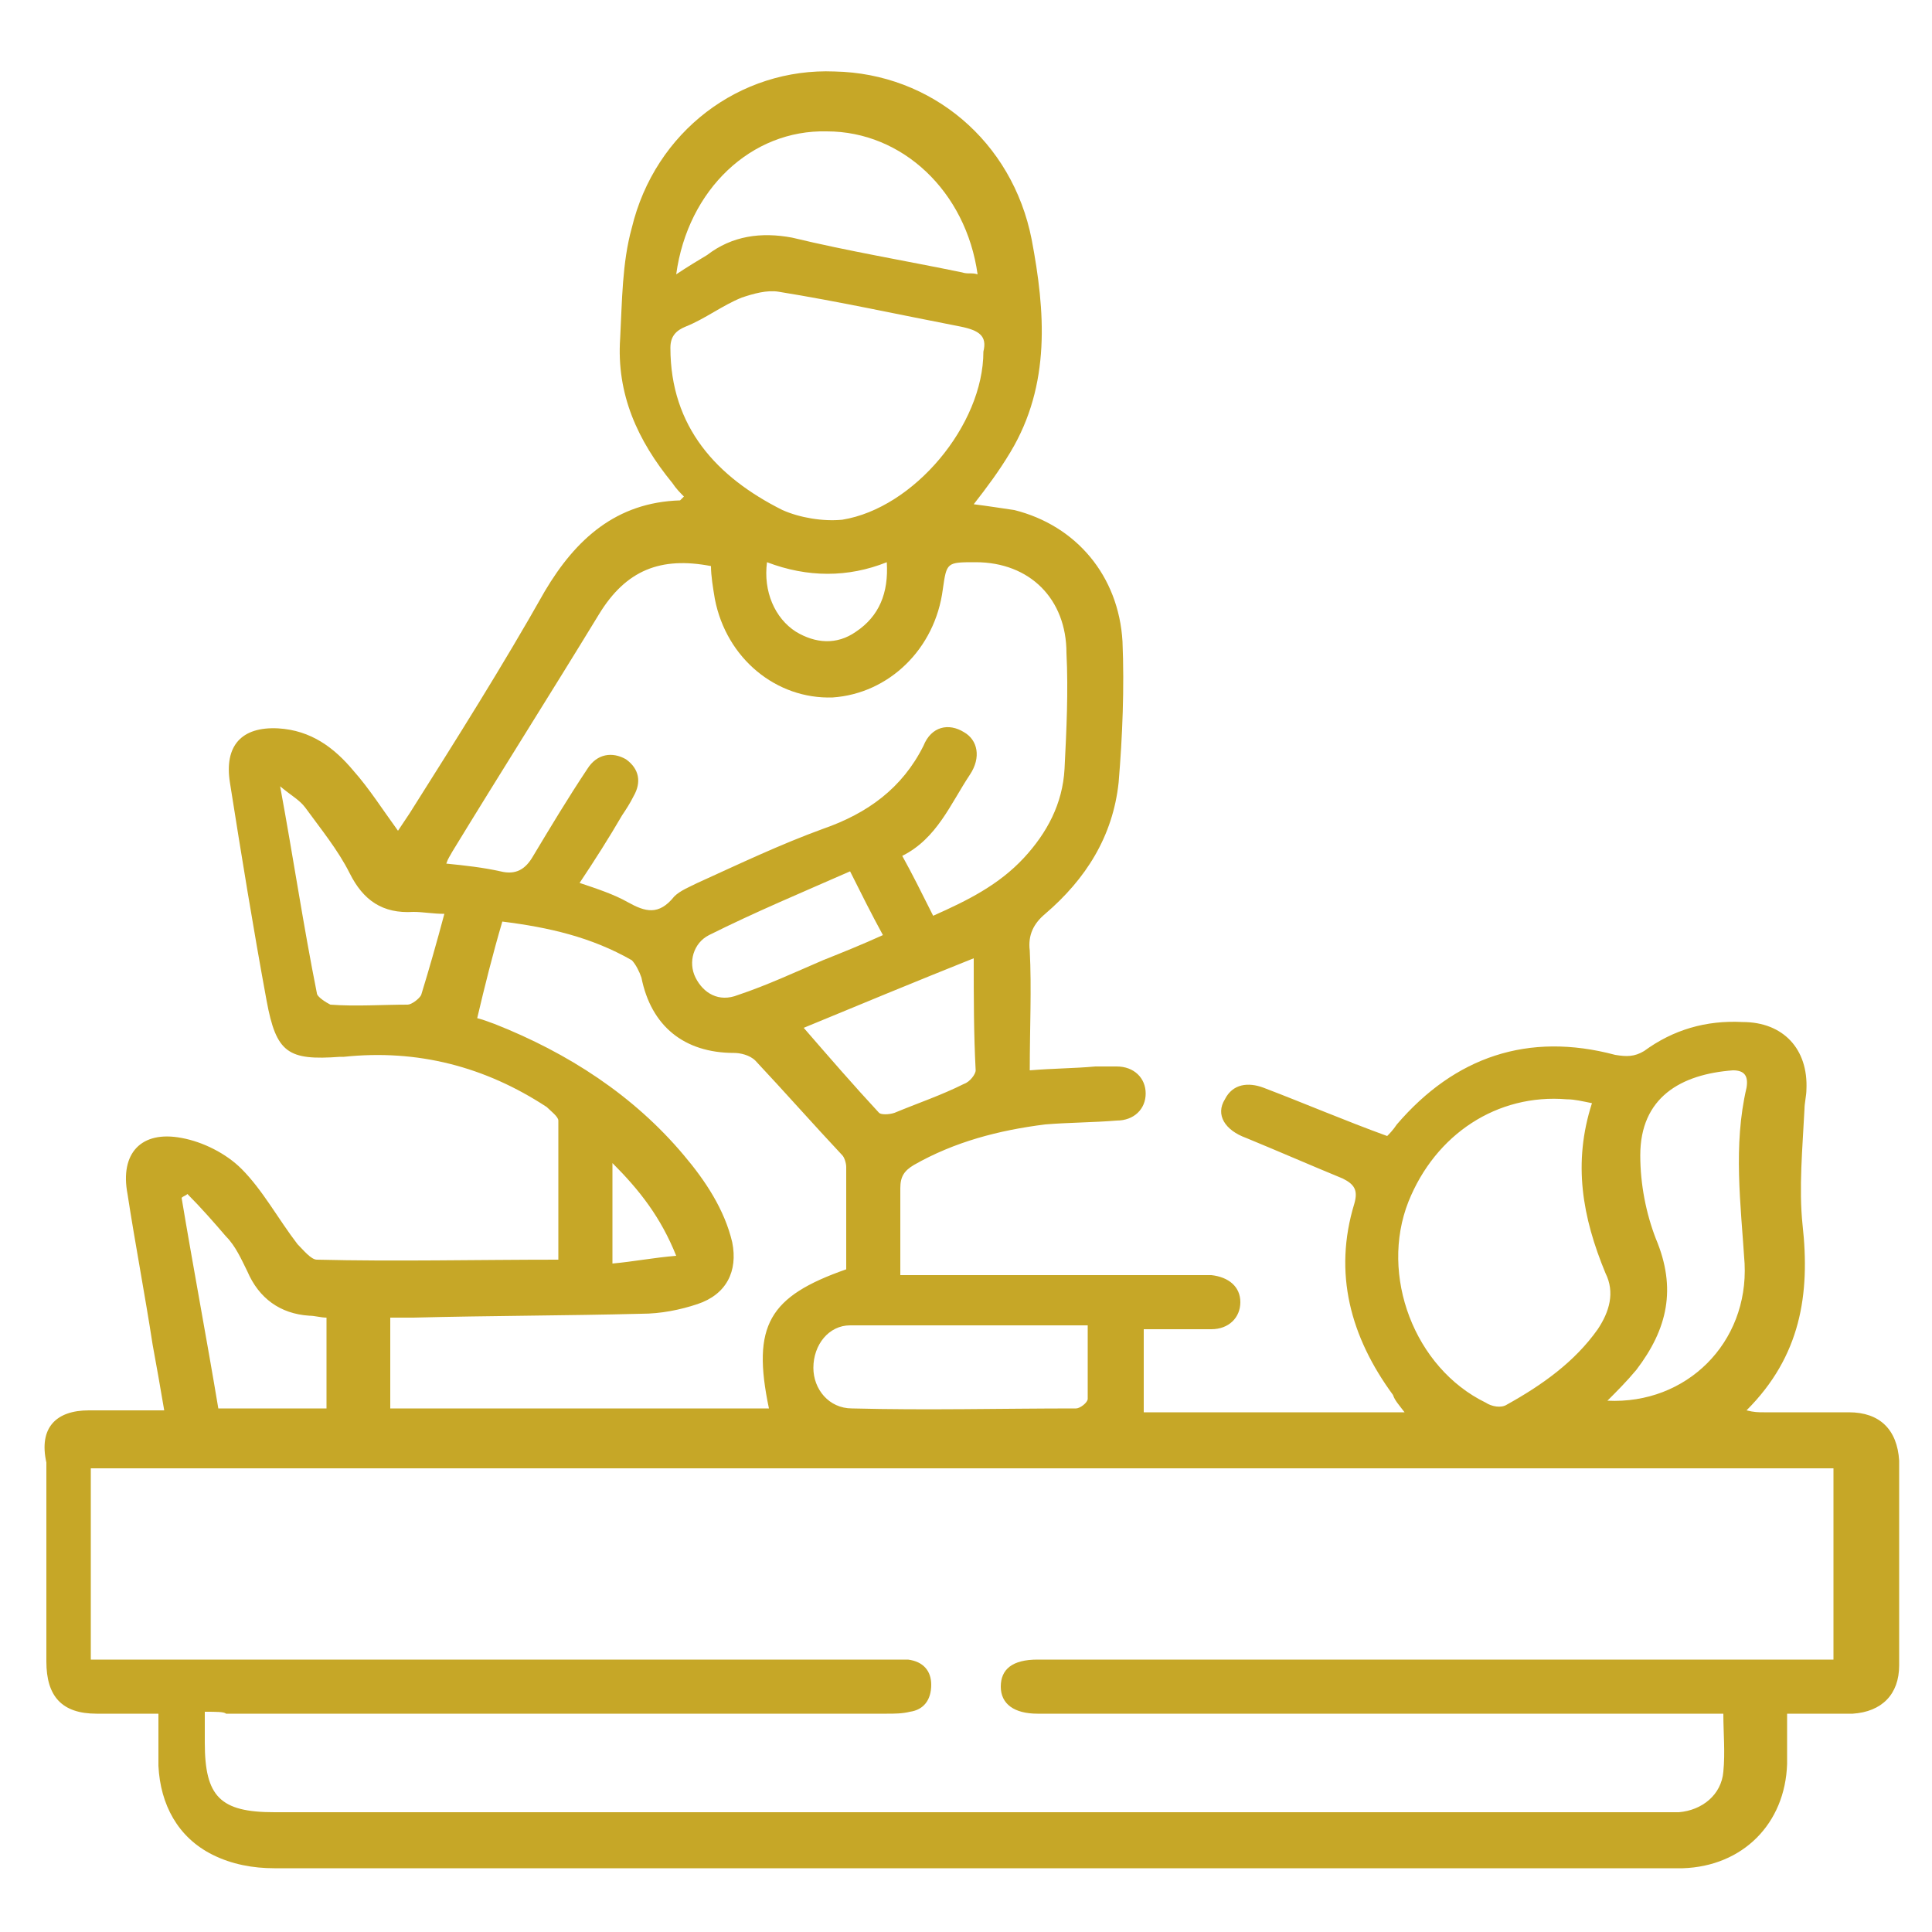 <?xml version="1.0" encoding="UTF-8"?> <!-- Generator: Adobe Illustrator 18.0.0, SVG Export Plug-In . SVG Version: 6.00 Build 0) --> <svg xmlns="http://www.w3.org/2000/svg" xmlns:xlink="http://www.w3.org/1999/xlink" version="1.1" id="Ebene_1" x="0px" y="0px" viewBox="0 0 100 100" xml:space="preserve"> <g> <g> <path fill="#C6A727" d="M50.4,26.1c0.8,0.1,1.4,0.2,2.1,0.3c3.2,0.8,5.4,3.4,5.6,6.8c0.1,2.4,0,4.9-0.2,7.3 c-0.3,2.8-1.7,5-3.8,6.8c-0.6,0.5-0.9,1.1-0.8,1.9c0.1,2,0,4,0,6.2c1.2-0.1,2.3-0.1,3.4-0.2c0.4,0,0.7,0,1.1,0 c0.9,0,1.5,0.6,1.5,1.4c0,0.8-0.6,1.4-1.5,1.4c-1.2,0.1-2.5,0.1-3.7,0.2c-2.4,0.3-4.7,0.9-6.8,2.1c-0.5,0.3-0.7,0.6-0.7,1.2 c0,1.4,0,2.9,0,4.5c0.4,0,0.8,0,1.2,0c4.7,0,9.4,0,14.1,0c0.3,0,0.5,0,0.8,0c0.9,0.1,1.5,0.6,1.5,1.4c0,0.8-0.6,1.4-1.5,1.4 c-1.2,0-2.3,0-3.5,0c0,1.5,0,2.9,0,4.3c4.5,0,8.9,0,13.5,0c-0.3-0.4-0.5-0.6-0.6-0.9c-2.2-3-3.1-6.3-2-9.9c0.2-0.7,0-1-0.6-1.3 c-1.7-0.7-3.3-1.4-5-2.1c-1.1-0.4-1.6-1.2-1.1-2c0.4-0.8,1.2-0.9,2-0.6c2.1,0.8,4.2,1.7,6.4,2.5c0.1-0.1,0.3-0.3,0.5-0.6 c3-3.5,6.8-4.8,11.3-3.6c0.6,0.1,1,0.1,1.5-0.2c1.5-1.1,3.2-1.6,5.1-1.5c2.1,0,3.4,1.4,3.3,3.5c0,0.3-0.1,0.7-0.1,1 c-0.1,2-0.3,4.1-0.1,6c0.4,3.6-0.1,6.8-2.9,9.6c0.4,0.1,0.6,0.1,0.9,0.1c1.5,0,2.9,0,4.4,0c1.6,0,2.5,0.9,2.6,2.5 c0,3.5,0,7.1,0,10.6c0,1.5-0.9,2.4-2.4,2.5c-1.1,0-2.2,0-3.4,0c0,0.9,0,1.8,0,2.6c-0.1,3.1-2.3,5.3-5.4,5.4c-0.2,0-0.4,0-0.6,0 c-24.1,0-48.2,0-72.3,0c-1.1,0-2.2-0.2-3.2-0.7c-1.8-0.9-2.7-2.6-2.8-4.6c0-0.9,0-1.7,0-2.7c-1.1,0-2.1,0-3.2,0 c-1.8,0-2.6-0.9-2.6-2.7c0-3.4,0-6.9,0-10.3C2,73.9,2.9,73,4.6,73c1.2,0,2.5,0,3.9,0c-0.2-1.2-0.4-2.3-0.6-3.4 C7.5,67,7,64.4,6.6,61.8c-0.4-2.1,0.7-3.3,2.8-2.9c1.1,0.2,2.3,0.8,3.1,1.6c1.1,1.1,1.9,2.6,2.9,3.9c0.3,0.3,0.7,0.8,1,0.8 c4.1,0.1,8.2,0,12.5,0c0-2.4,0-4.8,0-7.2c0-0.2-0.4-0.5-0.6-0.7c-3.2-2.1-6.7-3-10.5-2.6c-0.1,0-0.1,0-0.2,0 c-2.7,0.2-3.3-0.2-3.8-2.9c-0.7-3.8-1.3-7.5-1.9-11.3c-0.3-1.9,0.6-2.9,2.5-2.8c1.7,0.1,2.9,1,3.9,2.2c0.8,0.9,1.5,2,2.3,3.1 c0.2-0.3,0.4-0.6,0.6-0.9c2.4-3.8,4.8-7.6,7-11.5c1.6-2.7,3.7-4.6,7-4.7c0,0,0.1-0.1,0.2-0.2c-0.2-0.2-0.4-0.4-0.6-0.7 c-1.8-2.2-2.9-4.6-2.7-7.5c0.1-1.9,0.1-3.9,0.6-5.7c1.2-5,5.6-8.3,10.5-8.1c5,0.1,9.2,3.6,10.2,8.7c0.7,3.7,1,7.5-1.1,11 C51.7,24.4,51.1,25.2,50.4,26.1z M10.6,88.6c0,0.6,0,1.1,0,1.6c0,2.8,0.8,3.6,3.6,3.6c23.8,0,47.7,0,71.5,0c0.4,0,0.8,0,1.2,0 c1.2-0.1,2.2-0.9,2.3-2.1c0.1-1,0-2,0-3c-0.5,0-0.9,0-1.4,0c-11.4,0-22.7,0-34.1,0c-1.2,0-1.9-0.5-1.9-1.4c0-0.9,0.6-1.4,1.9-1.4 c0.2,0,0.4,0,0.6,0c13.1,0,26.2,0,39.3,0c0.4,0,0.8,0,1.3,0c0-3.4,0-6.6,0-9.9c-30.1,0-60.1,0-90.2,0c0,3.3,0,6.6,0,9.9 c0.5,0,0.9,0,1.3,0c13.3,0,26.6,0,39.9,0c0.4,0,0.7,0,1.1,0c0.8,0.1,1.2,0.6,1.2,1.3c0,0.8-0.4,1.3-1.1,1.4 c-0.4,0.1-0.8,0.1-1.2,0.1c-11.4,0-22.8,0-34.2,0C11.6,88.6,11.2,88.6,10.6,88.6z M48.3,47.4c1.8-0.8,3.4-1.6,4.7-3 c1.2-1.3,2-2.8,2.1-4.6c0.1-2,0.2-4,0.1-6c0-2.8-1.9-4.7-4.7-4.7c-1.5,0-1.5,0-1.7,1.4c-0.4,3.1-2.8,5.4-5.7,5.6 c-2.9,0.1-5.5-2-6.1-5.1c-0.1-0.6-0.2-1.2-0.2-1.7c-2.6-0.5-4.4,0.2-5.8,2.5c-2.5,4.1-5.1,8.2-7.6,12.3c-0.1,0.2-0.2,0.3-0.3,0.6 c1,0.1,1.9,0.2,2.8,0.4c0.8,0.2,1.3-0.1,1.7-0.8c0.9-1.5,1.8-3,2.8-4.5c0.5-0.8,1.3-0.9,2-0.5c0.7,0.5,0.8,1.2,0.4,1.9 c-0.2,0.4-0.4,0.7-0.6,1c-0.7,1.2-1.4,2.3-2.2,3.5c0.9,0.3,1.8,0.6,2.5,1c0.9,0.5,1.6,0.7,2.4-0.3c0.3-0.3,0.8-0.5,1.2-0.7 c2.2-1,4.3-2,6.5-2.8c2.3-0.8,4.1-2.1,5.2-4.3c0.4-1,1.3-1.2,2.1-0.7c0.7,0.4,0.9,1.3,0.3,2.2c-1,1.5-1.7,3.3-3.5,4.2 C47.2,45.2,47.7,46.2,48.3,47.4z M43.8,65.7c0-1.8,0-3.6,0-5.3c0-0.2-0.1-0.5-0.2-0.6c-1.5-1.6-3-3.3-4.5-4.9 c-0.3-0.3-0.8-0.4-1.1-0.4c-2.6,0-4.3-1.4-4.8-3.9c-0.1-0.3-0.3-0.7-0.5-0.9c-2.1-1.2-4.3-1.7-6.7-2c-0.5,1.7-0.9,3.3-1.3,5 c0.4,0.1,0.6,0.2,0.9,0.3c3.8,1.5,7.2,3.7,9.8,6.8c1.1,1.3,2.1,2.8,2.5,4.5c0.3,1.5-0.3,2.7-1.8,3.2c-0.9,0.3-1.9,0.5-2.9,0.5 c-3.9,0.1-7.9,0.1-11.8,0.2c-0.4,0-0.8,0-1.2,0c0,1.6,0,3.1,0,4.7c6.6,0,13.1,0,19.6,0C38.9,68.6,39.8,67.1,43.8,65.7z M50.9,18.2 c0.2-0.8-0.2-1.1-1.2-1.3c-3.1-0.6-6.3-1.3-9.4-1.8c-0.6-0.1-1.3,0.1-1.9,0.3c-1,0.4-1.9,1.1-2.9,1.5c-0.5,0.2-0.8,0.5-0.8,1.1 c0,4.1,2.4,6.7,5.8,8.4c0.9,0.4,2.1,0.6,3.1,0.5C47.3,26.3,50.9,22,50.9,18.2z M82.4,57.1c-0.5-0.1-0.9-0.2-1.3-0.2 c-3.6-0.3-6.8,1.8-8.2,5.3c-1.5,3.8,0.3,8.6,4,10.4c0.3,0.2,0.8,0.3,1.1,0.1c1.8-1,3.5-2.2,4.7-3.9c0.6-0.9,0.9-1.9,0.4-2.9 C81.9,63,81.4,60.2,82.4,57.1z M83.2,72.5c4.1,0.2,7.3-3,7.1-7.1c-0.2-3.1-0.6-6.1,0.1-9.1c0.1-0.6-0.1-0.9-0.7-0.9 c-2.7,0.2-4.8,1.4-4.8,4.4c0,1.5,0.3,3,0.8,4.3c1.1,2.6,0.6,4.7-1,6.8C84.2,71.5,83.7,72,83.2,72.5z M35,14.2 c0.6-0.4,1.1-0.7,1.6-1c1.3-1,2.8-1.2,4.4-0.9c2.9,0.7,5.9,1.2,8.8,1.8c0.3,0.1,0.5,0,0.8,0.1c-0.6-4.3-3.9-7.4-7.8-7.4 C38.9,6.7,35.6,9.8,35,14.2z M56.3,68.6c-4.2,0-8.2,0-12.3,0c-1.1,0-1.9,1-1.9,2.2c0,1.1,0.8,2.1,2,2.1c3.9,0.1,7.7,0,11.6,0 c0.2,0,0.6-0.3,0.6-0.5C56.3,71.2,56.3,70,56.3,68.6z M9.7,61.8c-0.1,0.1-0.2,0.1-0.3,0.2c0.6,3.6,1.3,7.3,1.9,10.9 c1.9,0,3.8,0,5.6,0c0-1.6,0-3.1,0-4.7c-0.3,0-0.6-0.1-0.9-0.1c-1.5-0.1-2.6-0.9-3.2-2.3c-0.3-0.6-0.6-1.3-1.1-1.8 C11.1,63.3,10.4,62.5,9.7,61.8z M23,47.3c-0.6,0-1.1-0.1-1.6-0.1c-1.6,0.1-2.6-0.6-3.3-2c-0.6-1.2-1.5-2.3-2.3-3.4 c-0.3-0.4-0.7-0.6-1.3-1.1c0.7,3.8,1.2,7.2,1.9,10.7c0,0.2,0.5,0.5,0.7,0.6c1.3,0.1,2.7,0,4,0c0.2,0,0.6-0.3,0.7-0.5 C22.2,50.2,22.6,48.8,23,47.3z M50.4,49.6c-3,1.2-5.9,2.4-8.8,3.6c1.3,1.5,2.6,3,3.9,4.4c0.1,0.1,0.5,0.1,0.8,0 c1.2-0.5,2.4-0.9,3.6-1.5c0.3-0.1,0.6-0.5,0.6-0.7C50.4,53.5,50.4,51.7,50.4,49.6z M44,45.1c-2.5,1.1-4.9,2.1-7.3,3.3 c-0.8,0.4-1.1,1.4-0.7,2.2c0.4,0.8,1.2,1.3,2.2,0.9c1.5-0.5,3-1.2,4.4-1.8c1-0.4,2-0.8,3.1-1.3C45.1,47.3,44.6,46.3,44,45.1z M39.7,29.1c-0.2,1.5,0.4,2.9,1.5,3.6c1,0.6,2.1,0.7,3.1,0c1.2-0.8,1.7-2,1.6-3.6C43.9,29.9,41.8,29.9,39.7,29.1z M31.7,60.2 c0,1.8,0,3.4,0,5.2c1.1-0.1,2.1-0.3,3.3-0.4C34.2,63,33.1,61.6,31.7,60.2z"></path> </g> </g> </svg> 